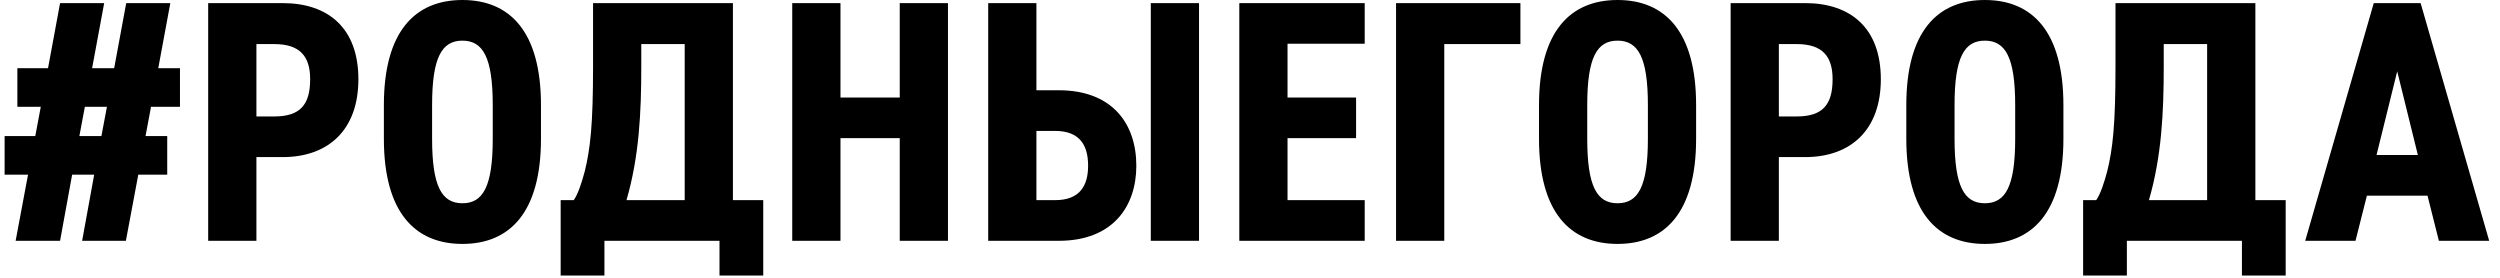 <?xml version="1.0" encoding="UTF-8"?> <svg xmlns="http://www.w3.org/2000/svg" width="162" height="18" viewBox="0 0 162 18" fill="none"><path d="M18.312 10.18C21.304 10.18 23.224 8.394 23.224 5.135C23.224 1.831 21.282 0.201 18.312 0.201H13.49V15.604H16.616V10.18H18.312ZM16.616 7.546V2.857H17.776C19.451 2.857 20.098 3.661 20.098 5.135C20.098 6.787 19.451 7.546 17.776 7.546H16.616ZM35.055 8.997V6.809C35.055 2.054 33.046 -8.39233e-05 29.965 -8.39233e-05C26.884 -8.39233e-05 24.875 2.054 24.875 6.809V8.997C24.875 13.752 26.884 15.806 29.965 15.806C33.046 15.806 35.055 13.752 35.055 8.997ZM28 8.997V6.809C28 3.728 28.625 2.634 29.965 2.634C31.304 2.634 31.93 3.728 31.93 6.809V8.997C31.93 12.077 31.304 13.171 29.965 13.171C28.625 13.171 28 12.077 28 8.997ZM46.623 15.604V17.855H49.458V12.97H47.493V0.201H38.43V4.331C38.43 8.081 38.251 9.644 37.894 11.095C37.693 11.854 37.448 12.591 37.18 12.97H36.331V17.855H39.167V15.604H46.623ZM41.555 4.331V2.857H44.368V12.97H40.596C41.422 10.135 41.555 7.255 41.555 4.331ZM54.463 0.201H51.337V15.604H54.463V8.952H58.303V15.604H61.428V0.201H58.303V6.318H54.463V0.201ZM64.035 0.201V15.604H68.611C72.094 15.604 73.634 13.395 73.634 10.738C73.634 8.037 72.094 5.849 68.611 5.849H67.16V0.201H64.035ZM68.366 8.483C69.995 8.483 70.509 9.443 70.509 10.738C70.509 12.01 69.995 12.97 68.366 12.97H67.16V8.483H68.366ZM74.572 15.604H77.697V0.201H74.572V15.604ZM80.307 0.201V15.604H88.433V12.97H83.432V8.952H87.875V6.318H83.432V2.835H88.433V0.201H80.307ZM98.523 0.201H90.464V15.604H93.589V2.857H98.523V0.201ZM109.908 8.997V6.809C109.908 2.054 107.899 -8.39233e-05 104.818 -8.39233e-05C101.737 -8.39233e-05 99.728 2.054 99.728 6.809V8.997C99.728 13.752 101.737 15.806 104.818 15.806C107.899 15.806 109.908 13.752 109.908 8.997ZM102.853 8.997V6.809C102.853 3.728 103.479 2.634 104.818 2.634C106.157 2.634 106.783 3.728 106.783 6.809V8.997C106.783 12.077 106.157 13.171 104.818 13.171C103.479 13.171 102.853 12.077 102.853 8.997ZM116.966 10.18C119.958 10.18 121.878 8.394 121.878 5.135C121.878 1.831 119.936 0.201 116.966 0.201H112.145V15.604H115.27V10.18H116.966ZM115.27 7.546V2.857H116.431C118.105 2.857 118.752 3.661 118.752 5.135C118.752 6.787 118.105 7.546 116.431 7.546H115.27ZM133.709 8.997V6.809C133.709 2.054 131.7 -8.39233e-05 128.619 -8.39233e-05C125.539 -8.39233e-05 123.529 2.054 123.529 6.809V8.997C123.529 13.752 125.539 15.806 128.619 15.806C131.7 15.806 133.709 13.752 133.709 8.997ZM126.655 8.997V6.809C126.655 3.728 127.28 2.634 128.619 2.634C129.959 2.634 130.584 3.728 130.584 6.809V8.997C130.584 12.077 129.959 13.171 128.619 13.171C127.28 13.171 126.655 12.077 126.655 8.997ZM145.277 15.604V17.855H148.112V12.97H146.148V0.201H137.084V4.331C137.084 8.081 136.906 9.644 136.549 11.095C136.348 11.854 136.102 12.591 135.834 12.97H134.986V17.855H137.821V15.604H145.277ZM140.21 4.331V2.857H143.022V12.97H139.25C140.076 10.135 140.21 7.255 140.21 4.331ZM153.374 12.68H157.303L158.039 15.604H161.299L156.856 0.201H153.82L149.378 15.604H152.637L153.374 12.68ZM156.678 10.046H153.999L155.339 4.621L156.678 10.046Z" fill="black"></path><path d="M1.125 4.42V6.92H2.643L2.286 8.818H0.299V11.318H1.817L1.013 15.604H3.893L4.675 11.318H6.103L5.322 15.604H8.157L8.961 11.318H10.836V8.818H9.43L9.786 6.92H11.662V4.42H10.255L11.037 0.201H8.179L7.398 4.42H5.969L6.751 0.201H3.893L3.112 4.42H1.125ZM5.5 6.92H6.929L6.572 8.818H5.143L5.5 6.92Z" fill="black"></path></svg> 